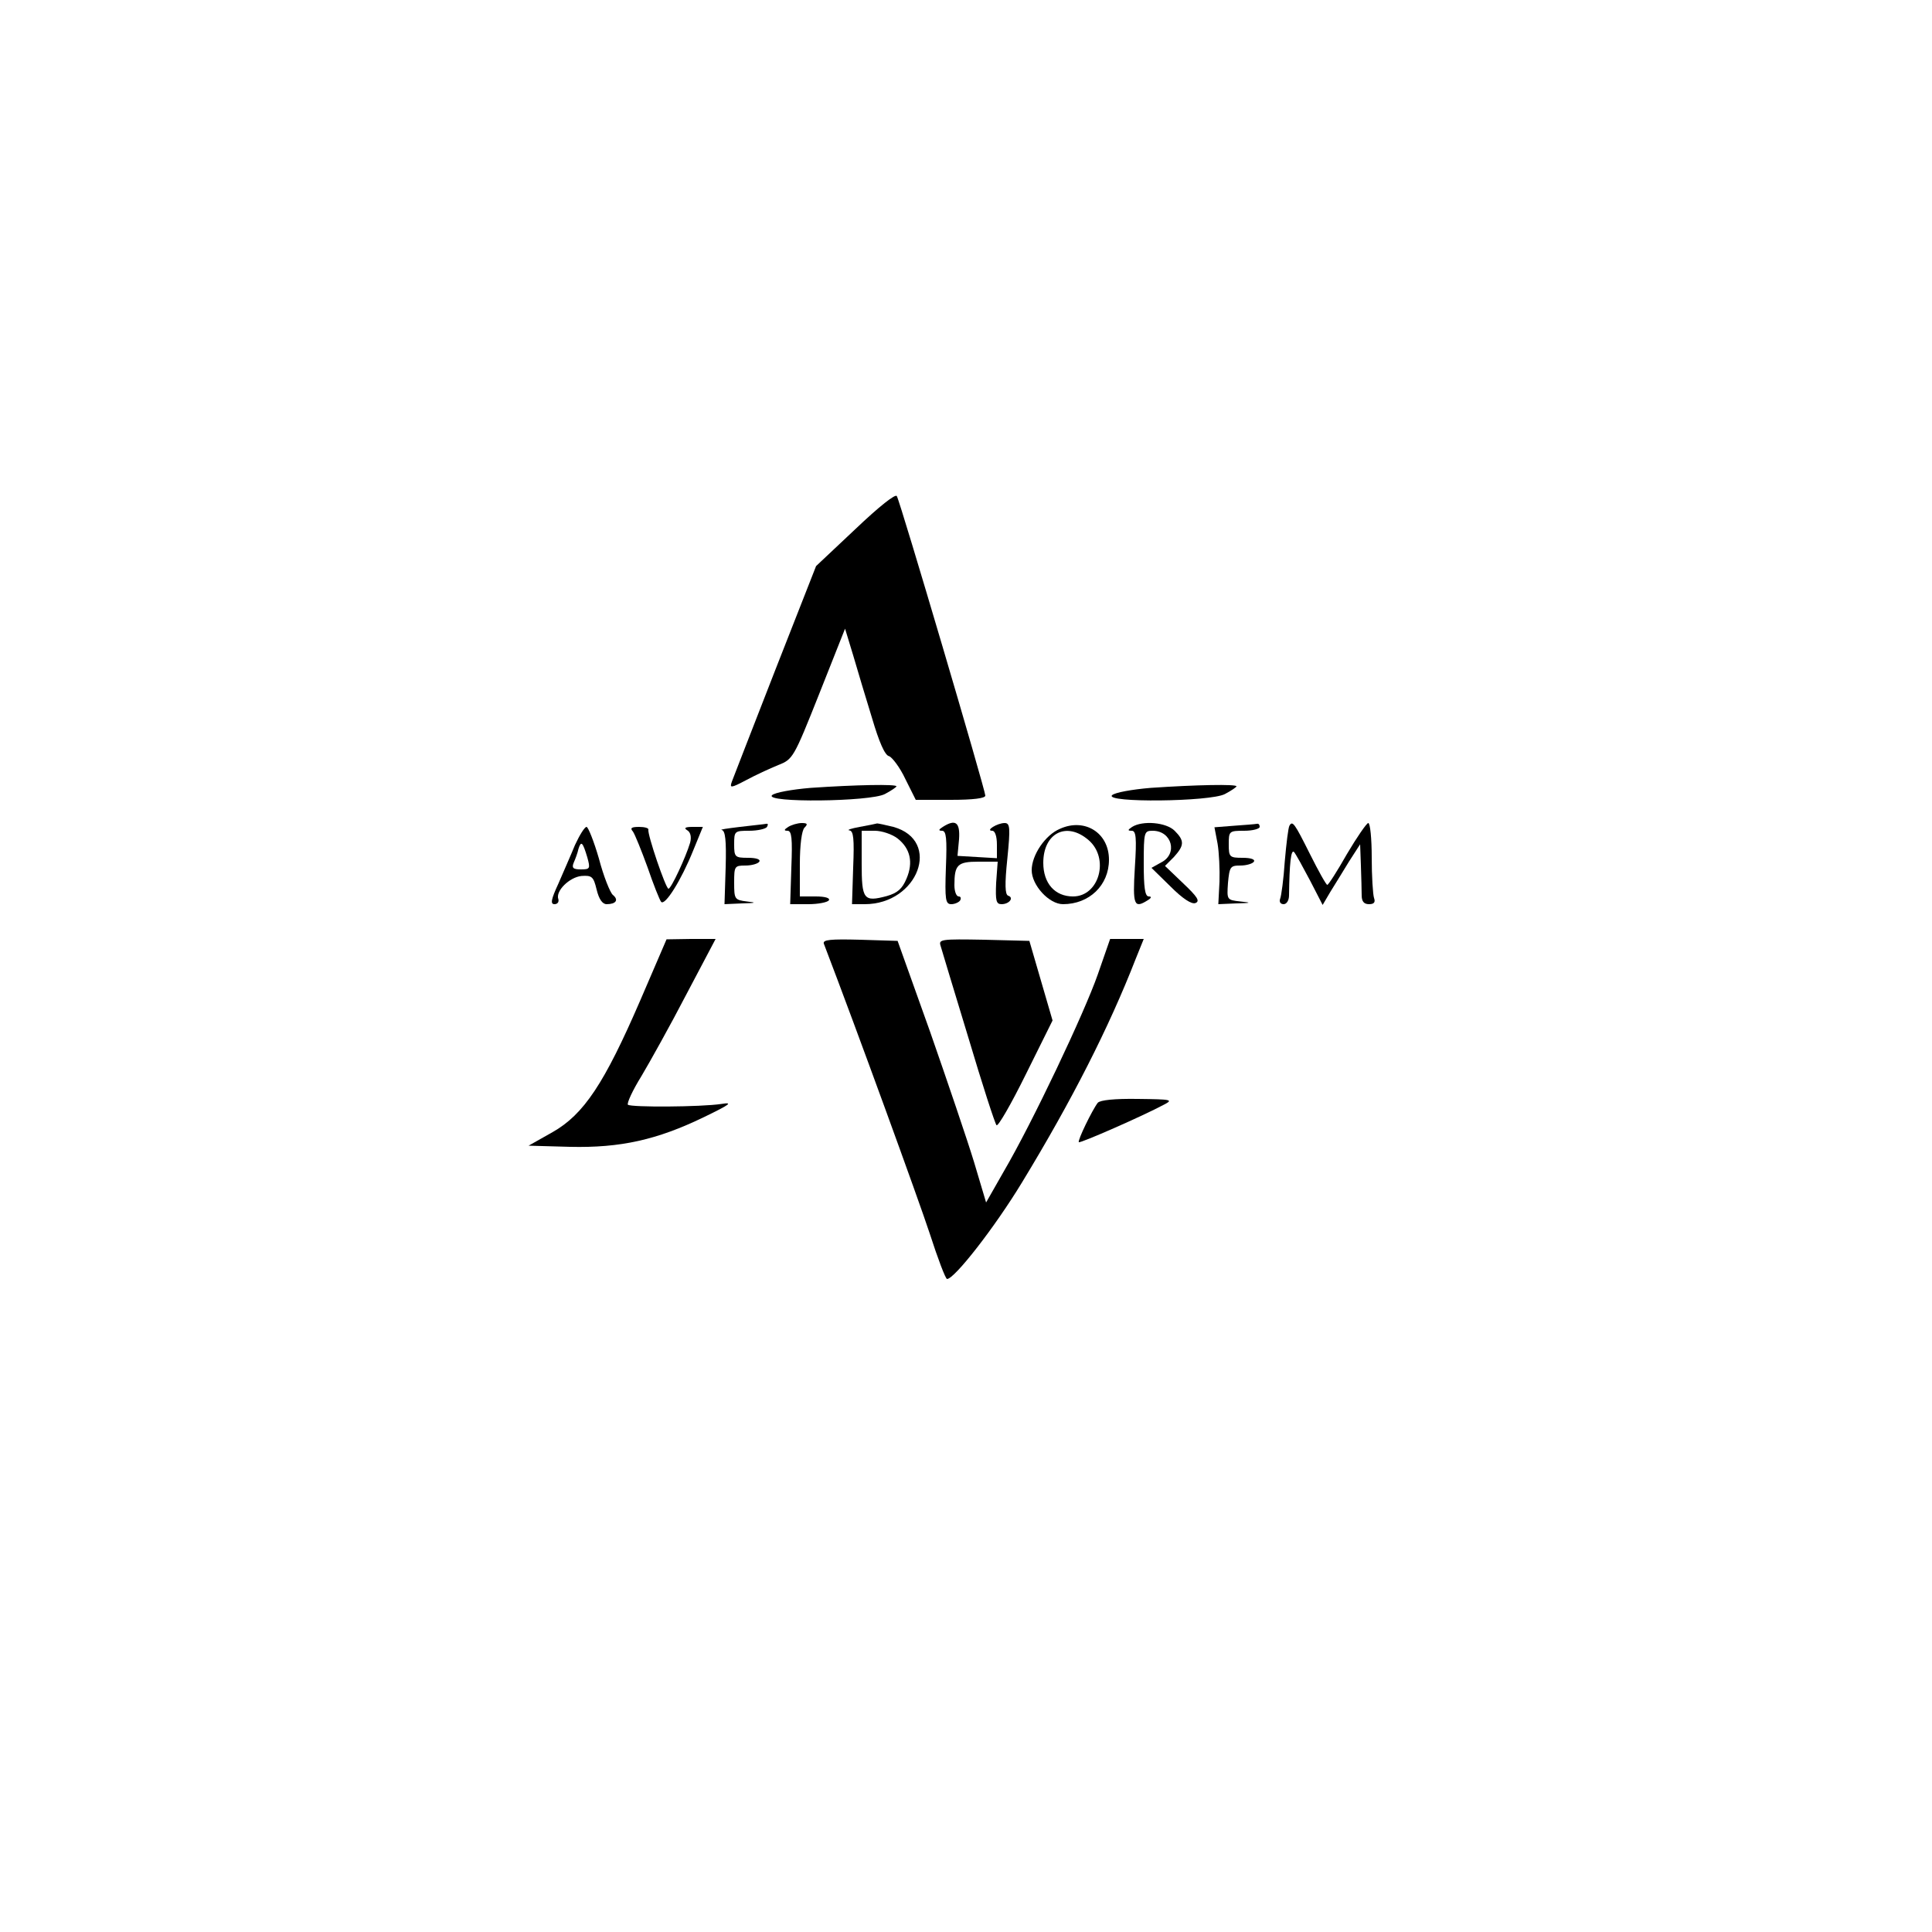 <?xml version="1.0" standalone="no"?>
<!DOCTYPE svg PUBLIC "-//W3C//DTD SVG 20010904//EN"
 "http://www.w3.org/TR/2001/REC-SVG-20010904/DTD/svg10.dtd">
<svg version="1.0" xmlns="http://www.w3.org/2000/svg"
 width="500pt" height="500pt" viewBox="0 0 500 500"
 preserveAspectRatio="xMidYMid meet">

<g transform="translate(0,500) scale(0.1,-0.1)"
fill="#000000" stroke="none">
<path d="M2214 3631 l-102 -96 -106 -270 c-58 -148 -108 -278 -112 -288 -6
-17 -3 -17 37 4 24 13 61 30 83 39 38 15 40 18 106 184 l67 169 21 -69 c11
-38 33 -111 49 -163 18 -61 33 -96 44 -98 8 -3 28 -29 42 -59 l27 -54 90 0
c59 0 90 4 90 11 0 14 -220 760 -229 775 -3 7 -45 -26 -107 -85z"/>
<path d="M2098 2961 c-48 -4 -93 -12 -100 -19 -20 -20 254 -17 292 3 17 9 30
18 30 20 0 6 -105 4 -222 -4z"/>
<path d="M2978 2961 c-48 -4 -93 -12 -100 -19 -20 -20 254 -17 292 3 17 9 30
18 30 20 0 6 -105 4 -222 -4z"/>
<path d="M1915 2860 c-33 -4 -54 -7 -47 -8 9 -2 12 -26 10 -97 l-3 -95 45 2
c37 1 39 2 13 5 -32 4 -33 6 -33 49 0 42 1 44 29 44 17 0 33 5 36 10 4 6 -8
10 -29 10 -34 0 -36 2 -36 35 0 34 1 35 39 35 22 0 43 5 46 10 3 6 3 9 -2 8
-4 -1 -35 -4 -68 -8z"/>
<path d="M2040 2860 c-11 -7 -12 -10 -2 -10 11 0 13 -20 10 -95 l-3 -95 47 0
c26 0 50 5 53 10 4 6 -10 10 -34 10 l-41 0 0 83 c0 51 5 88 12 95 9 9 8 12 -7
12 -11 0 -27 -5 -35 -10z"/>
<path d="M2225 2860 c-22 -4 -34 -8 -27 -9 11 -1 13 -22 10 -96 l-3 -95 33 0
c138 0 200 165 74 200 -20 5 -39 9 -42 9 -3 -1 -23 -5 -45 -9z m98 -30 c33
-26 41 -62 23 -104 -11 -26 -23 -37 -51 -45 -60 -16 -65 -9 -65 85 l0 84 34 0
c18 0 45 -9 59 -20z"/>
<path d="M2440 2860 c-11 -7 -12 -10 -2 -10 11 0 13 -20 10 -95 -3 -84 -1 -95
14 -95 9 0 20 5 23 10 3 6 1 10 -4 10 -6 0 -11 13 -11 29 0 53 8 61 62 61 l50
0 -4 -55 c-2 -46 0 -55 14 -55 20 0 33 17 17 22 -8 3 -9 29 -2 96 8 80 7 92
-7 92 -19 0 -51 -20 -32 -20 7 0 12 -14 12 -36 l0 -35 -51 3 -51 3 4 43 c3 44
-9 53 -42 32z"/>
<path d="M2743 2855 c-38 -16 -73 -68 -73 -107 0 -39 45 -88 81 -88 68 0 119
49 119 115 0 70 -63 109 -127 80z m74 -29 c55 -47 28 -146 -40 -146 -47 0 -77
34 -77 87 0 77 60 108 117 59z"/>
<path d="M2930 2860 c-12 -8 -12 -10 -1 -10 11 0 13 -18 8 -95 -6 -98 -2 -107
33 -85 10 6 11 10 3 10 -10 0 -13 24 -13 85 0 82 1 85 23 85 50 0 66 -60 22
-82 l-25 -14 49 -48 c32 -32 55 -47 65 -43 12 5 5 16 -32 51 l-47 45 23 23
c27 30 28 42 2 68 -22 22 -83 27 -110 10z"/>
<path d="M3194 2863 l-51 -4 8 -42 c4 -23 6 -68 5 -99 l-3 -58 46 2 c40 1 41
2 11 5 -35 4 -35 4 -32 48 4 42 6 45 32 45 16 0 32 5 35 10 4 6 -8 10 -29 10
-34 0 -36 2 -36 35 0 34 1 35 40 35 22 0 40 5 40 10 0 6 -3 9 -7 8 -5 -1 -31
-3 -59 -5z"/>
<path d="M3337 2863 c-3 -5 -8 -46 -12 -92 -3 -46 -9 -90 -12 -97 -3 -8 1 -14
9 -14 8 0 14 10 14 23 1 82 5 120 13 112 5 -6 23 -39 41 -73 l33 -64 20 34
c11 18 33 53 48 78 l29 45 2 -55 c1 -30 2 -65 2 -77 0 -16 6 -23 19 -23 13 0
17 5 13 16 -3 9 -6 56 -6 105 0 49 -4 89 -9 89 -4 0 -29 -36 -55 -80 -25 -44
-48 -80 -51 -80 -3 0 -23 36 -45 80 -40 80 -45 87 -53 73z"/>
<path d="M1488 2813 c-11 -27 -31 -72 -43 -100 -19 -41 -21 -53 -10 -53 8 0
12 6 10 13 -8 21 29 57 60 60 27 2 31 -2 39 -35 6 -25 15 -38 26 -38 24 0 32
11 16 24 -7 6 -24 48 -36 94 -13 45 -28 82 -32 82 -5 0 -18 -21 -30 -47z m32
-32 c8 -29 7 -31 -17 -31 -20 0 -24 4 -18 18 4 9 10 25 12 35 7 22 11 18 23
-22z"/>
<path d="M1638 2848 c5 -7 22 -49 38 -93 15 -44 31 -84 35 -89 10 -11 52 56
83 133 l25 61 -27 0 c-19 0 -23 -3 -13 -9 8 -5 11 -17 7 -32 -11 -37 -49 -119
-56 -119 -7 0 -55 141 -52 153 1 4 -10 7 -24 7 -20 0 -24 -3 -16 -12z"/>
<path d="M1657 2411 c-93 -215 -146 -295 -227 -341 l-62 -35 107 -3 c131 -3
225 18 347 77 68 33 76 39 45 34 -53 -8 -234 -9 -242 -2 -3 4 12 37 35 74 22
37 75 132 116 211 l76 144 -64 0 -63 -1 -68 -158z"/>
<path d="M2132 2558 c88 -230 245 -662 274 -750 21 -65 41 -118 45 -118 19 0
123 133 194 250 129 212 225 401 294 578 l21 52 -44 0 -43 0 -32 -92 c-35
-100 -169 -383 -244 -511 l-45 -79 -31 104 c-17 56 -69 209 -114 338 l-84 235
-98 3 c-76 2 -96 0 -93 -10z"/>
<path d="M2434 2553 c3 -10 35 -117 72 -238 36 -121 69 -223 73 -227 4 -4 38
55 76 132 l69 139 -30 103 -30 103 -118 3 c-109 2 -117 1 -112 -15z"/>
<path d="M2841 2146 c-14 -18 -53 -98 -49 -102 4 -3 166 68 220 97 25 13 21
14 -67 15 -60 1 -98 -3 -104 -10z"/>
</g>
</svg>
